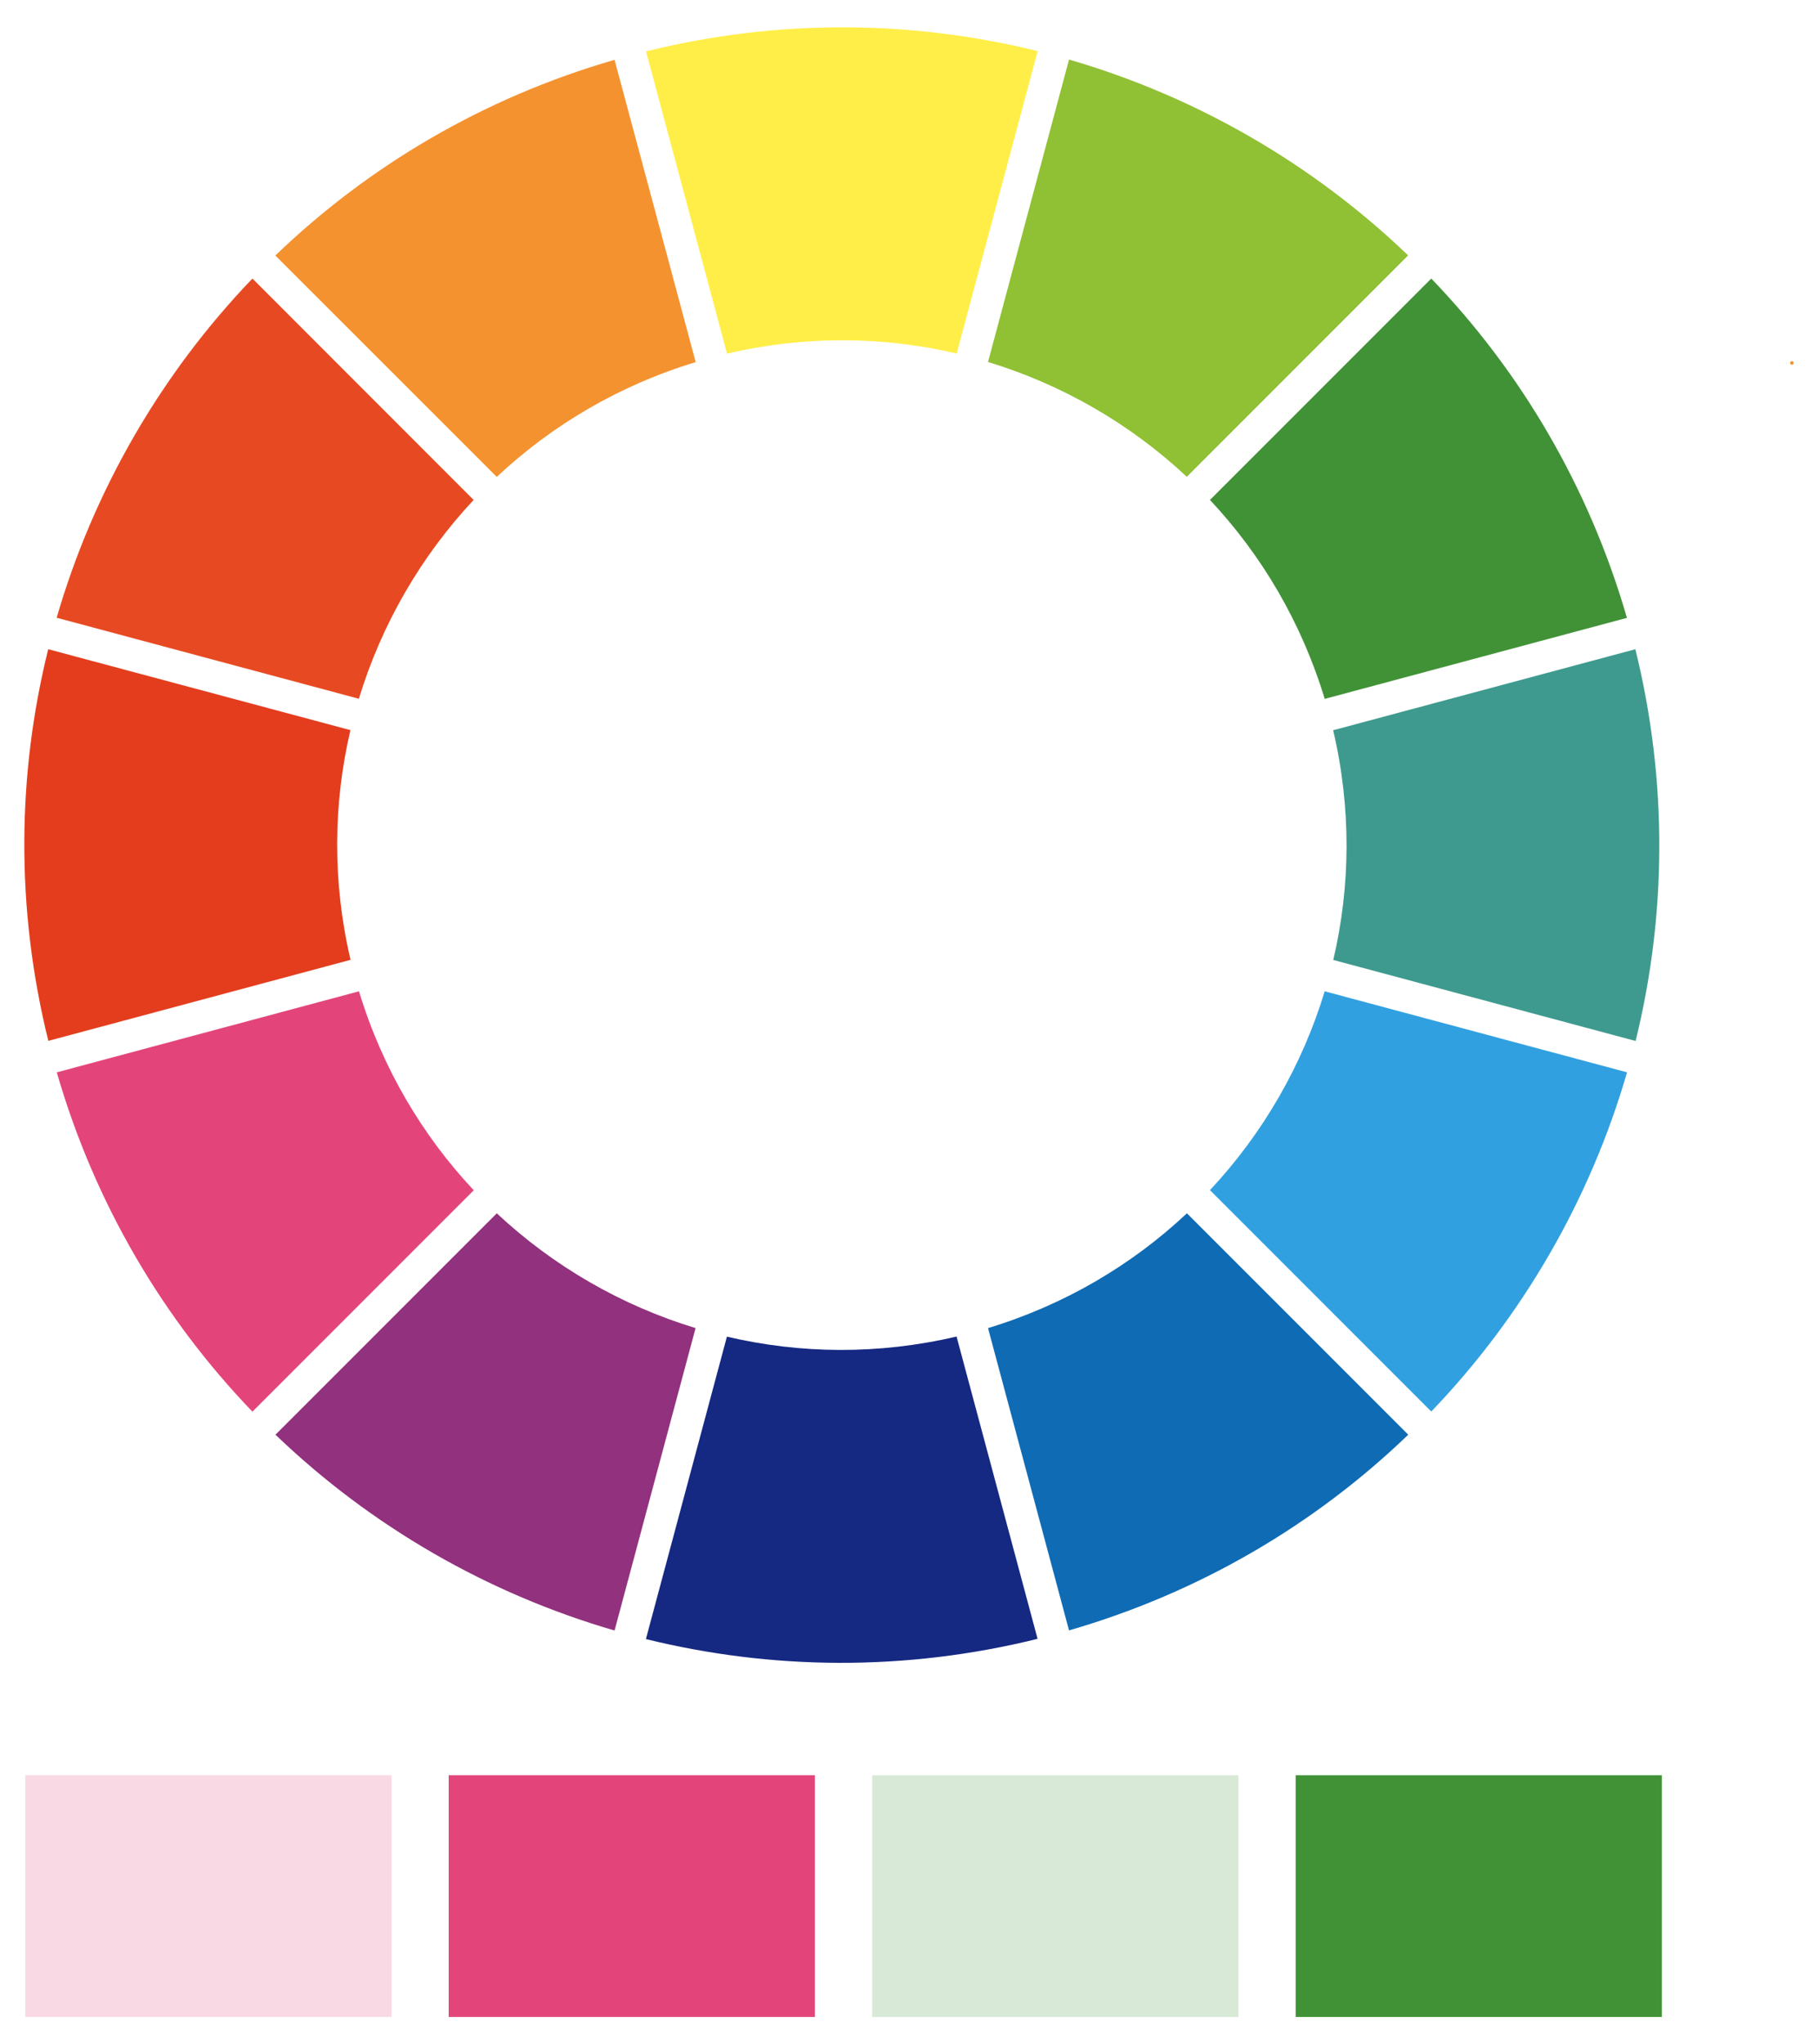 <?xml version="1.0" encoding="utf-8"?>
<!-- Generator: Adobe Illustrator 24.0.3, SVG Export Plug-In . SVG Version: 6.00 Build 0)  -->
<svg version="1.1" id="Ebene_1" xmlns="http://www.w3.org/2000/svg" xmlns:xlink="http://www.w3.org/1999/xlink" x="0px" y="0px"
	 viewBox="0 0 1508.1 1695.4" style="enable-background:new 0 0 1508.1 1695.4;" xml:space="preserve">
<style type="text/css">
	.st0{opacity:0.1;}
	.st1{fill:#EA004D;}
	.st2{fill:#004488;}
	.st3{opacity:0.3;}
	.st4{fill:#FFEB13;}
	.st5{fill:#000744;}
	.st6{opacity:0.2;}
	.st7{fill:#005CB9;}
	.st8{fill:#F48000;}
	.st9{fill:#BBCDE5;}
	.st10{fill:#8075FC;}
	.st11{fill:#E40082;}
	.st12{fill:#5BCC00;}
	.st13{fill:#FFFB4E;}
	.st14{opacity:0.55;}
	.st15{fill:#FFFFFF;}
	.st16{fill:none;stroke:#FFFFFF;stroke-width:13.501;stroke-miterlimit:10;}
	.st17{opacity:0.2;fill:#E3457A;}
	.st18{fill:#E3457A;}
	.st19{opacity:0.2;fill:#419237;}
	.st20{fill:#419237;}
	.st21{fill:#0F6BB4;}
	.st22{fill:#152882;}
	.st23{fill:#E33D1E;}
	.st24{fill:#F49230;}
	.st25{fill:#FFEE48;}
	.st26{fill:#E74A22;}
	.st27{fill:#92317D;}
	.st28{fill:#31A0E0;}
	.st29{fill:#3E9A8E;}
	.st30{fill:#90C034;}
</style>
<g>
	<g>
		<rect x="21" y="1472.2" class="st17" width="303.8" height="200.5"/>
		<rect x="372.2" y="1472.2" class="st18" width="303.8" height="200.5"/>
		<rect x="723.5" y="1472.2" class="st19" width="303.8" height="200.5"/>
		<rect x="1074.8" y="1472.2" class="st20" width="303.8" height="200.5"/>
	</g>
	<g>
		<path class="st21" d="M984.6,1006.2c-45.6,42.8-101.4,75.9-165,95.2l67.2,250.7c109.2-31.6,204.6-88.4,281.4-162.3L984.6,1006.2z"
			/>
		<path class="st18" d="M393,987.1c-42.8-45.6-75.9-101.4-95.2-165L47.1,889.3c31.6,109.2,88.4,204.6,162.3,281.4L393,987.1z"/>
		<path class="st22" d="M860.7,1359.1l-67.2-250.7c-64.7,15.2-129.6,14.4-190.5,0.1l-67.2,250.8
			C639.4,1384.8,750.4,1386.4,860.7,1359.1z"/>
		<path class="st23" d="M40.1,863.2l250.7-67.2c-15.2-64.7-14.4-129.6-0.1-190.5L40,538.4C14.3,641.9,12.8,752.9,40.1,863.2z"/>
		<path class="st24" d="M412.1,395.5c45.6-42.8,101.4-75.9,165-95.2L509.8,49.6c-109.2,31.6-204.6,88.4-281.4,162.3L412.1,395.5z"/>
		<path class="st25" d="M535.9,42.6l67.2,250.7c64.7-15.2,129.6-14.4,190.5-0.1l67.2-250.8C757.3,16.8,646.3,15.3,535.9,42.6z"/>
		<path class="st26" d="M297.7,579.5c18.7-61.5,51.3-118,95.2-164.9L209.4,231C133.4,310.2,77.6,406.9,47,512.3L297.7,579.5z"/>
		<path class="st27" d="M577,1101.4c-61.5-18.7-118-51.3-164.9-95.2l-183.6,183.6c79.2,76,175.9,131.8,281.3,162.4L577,1101.4z"/>
		<path class="st28" d="M1098.9,822.1c-18.7,61.5-51.3,118-95.2,164.9l183.6,183.6c76-79.2,131.8-175.9,162.4-281.3L1098.9,822.1z"
			/>
		<path class="st29" d="M1356.6,538.4l-250.7,67.2c15.2,64.7,14.4,129.6,0.1,190.5l250.8,67.2
			C1382.3,759.8,1383.8,648.8,1356.6,538.4z"/>
		<path class="st30" d="M819.6,300.2c61.5,18.7,118,51.3,164.9,95.2l183.6-183.6c-79.2-76-175.9-131.8-281.3-162.4L819.6,300.2z"/>
		<path class="st20" d="M1003.7,414.6c42.8,45.6,75.9,101.4,95.2,165l250.7-67.2c-31.6-109.2-88.4-204.6-162.3-281.4L1003.7,414.6z"
			/>
	</g>
	<g>
		<g>
			<path class="st24" d="M1486.5,302.5c1.9,0,1.9-3,0-3C1484.5,299.5,1484.5,302.5,1486.5,302.5L1486.5,302.5z"/>
		</g>
	</g>
</g>
</svg>
